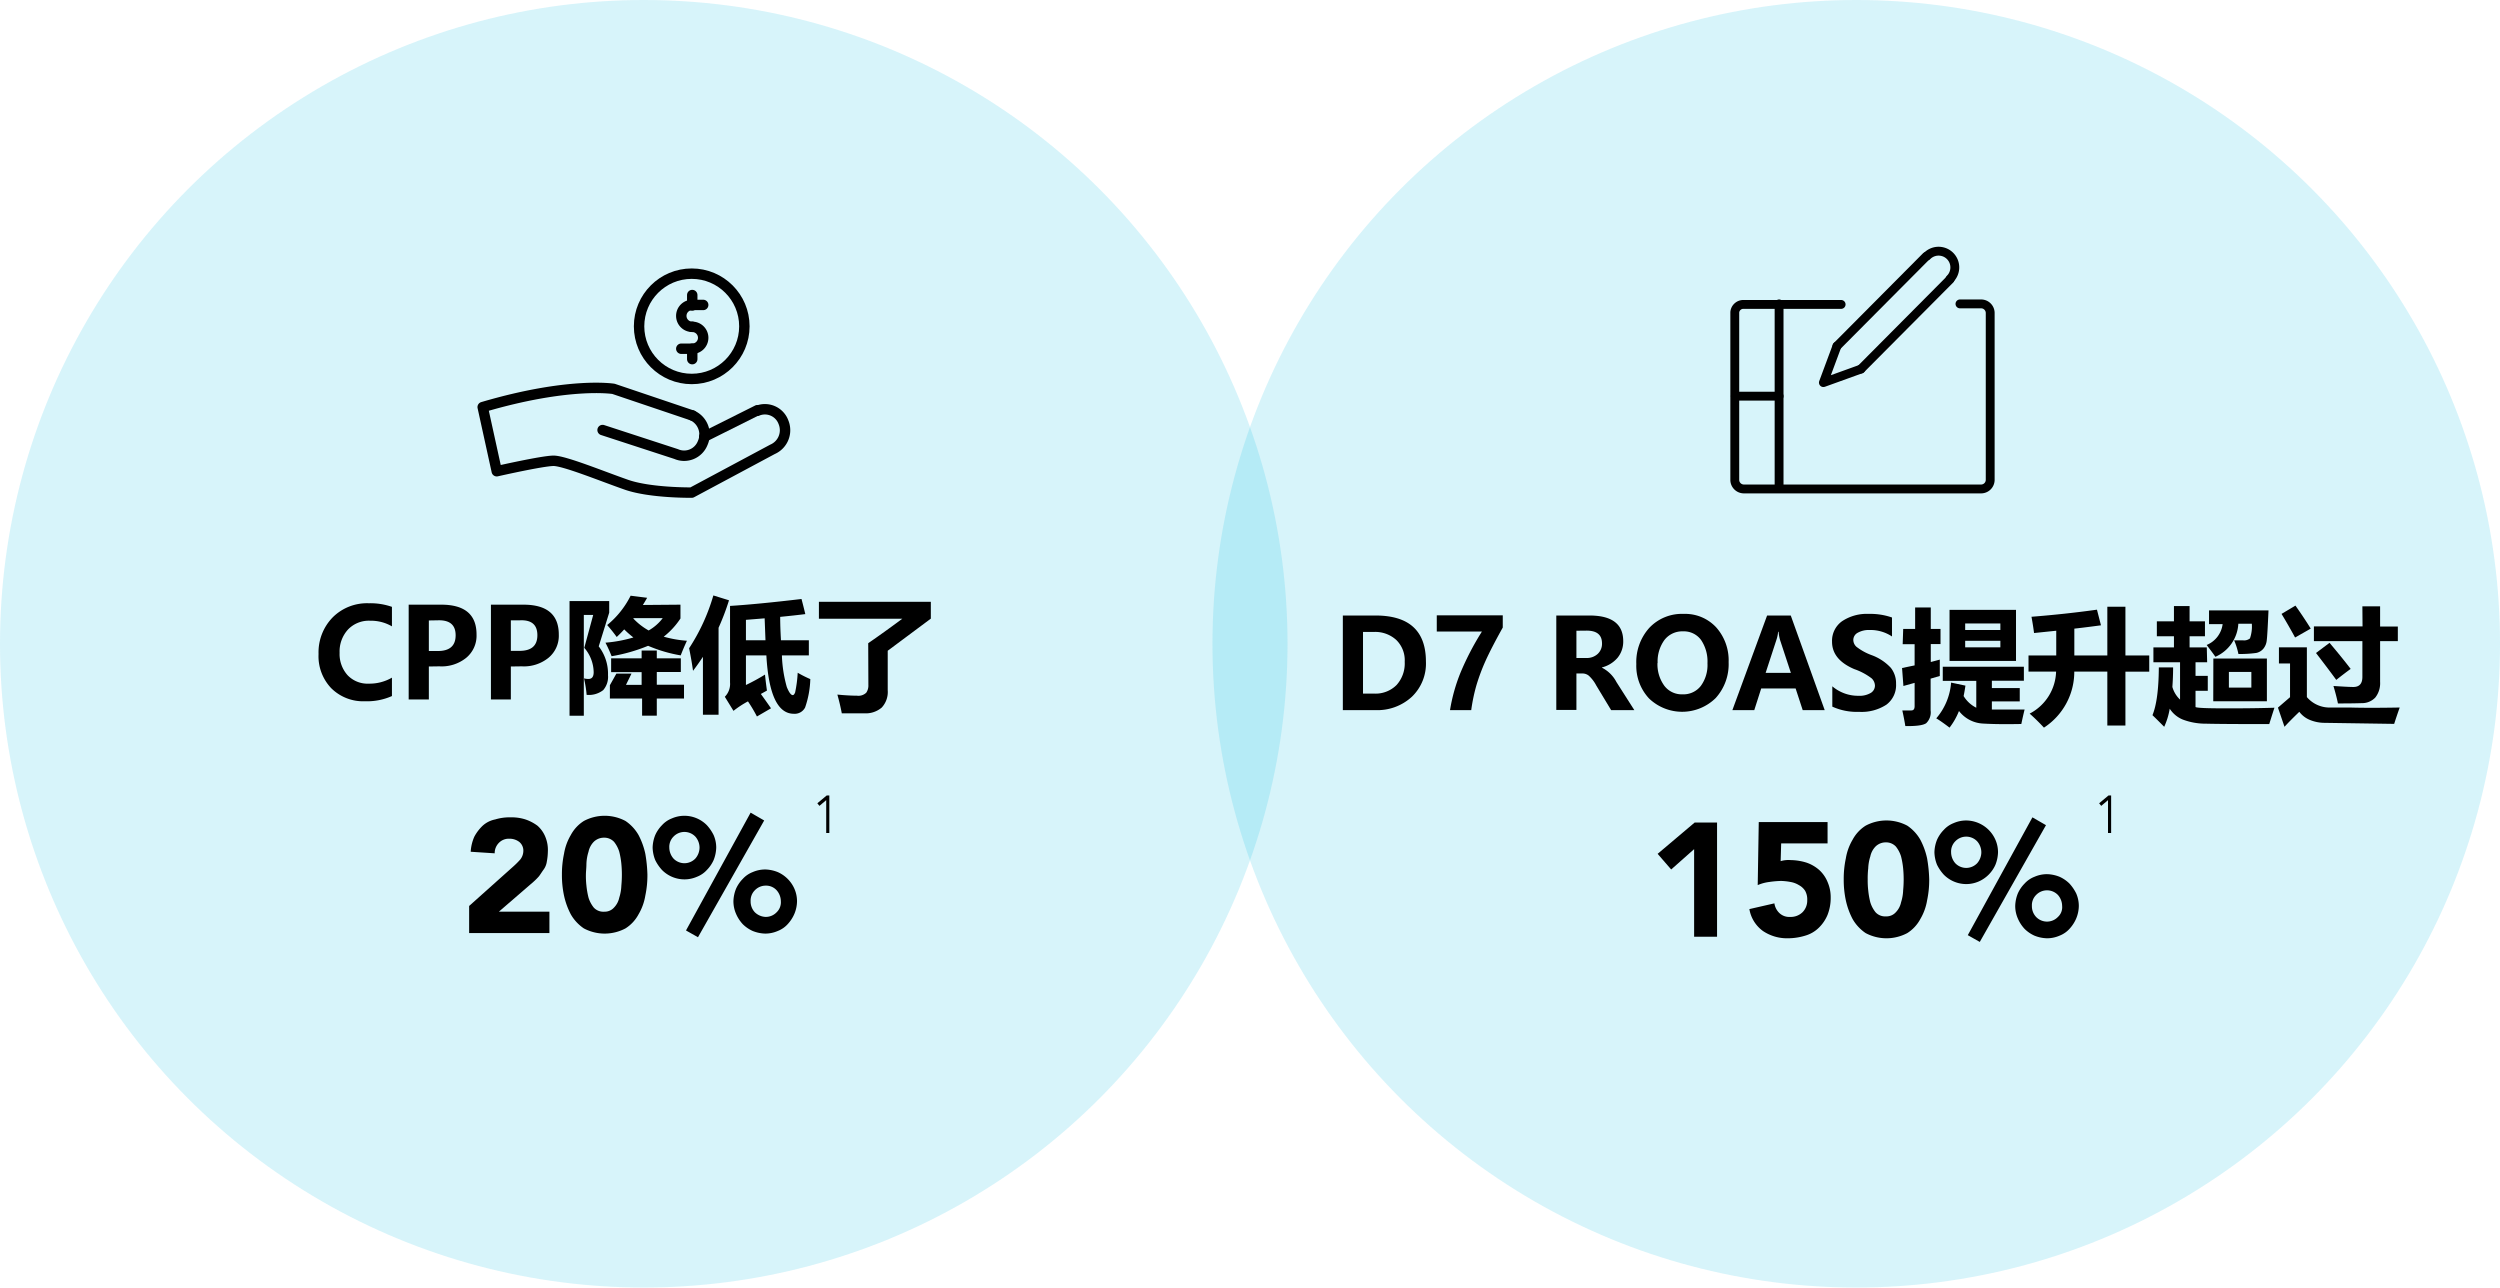 <?xml version="1.0" encoding="UTF-8"?> <svg xmlns="http://www.w3.org/2000/svg" viewBox="0 0 479.6 247"><defs><style>.cls-1{fill:#00b5de;isolation:isolate;opacity:0.16;}.cls-2,.cls-3{fill:none;stroke:#000;stroke-linecap:round;stroke-linejoin:round;}.cls-2{stroke-width:1.7px;}.cls-3{stroke-width:2px;}</style></defs><g id="Layer_2" data-name="Layer 2"><g id="Layer_1-2" data-name="Layer 1"><circle class="cls-1" cx="356.1" cy="123.5" r="123.5"></circle><circle class="cls-1" cx="123.5" cy="123.5" r="123.5"></circle><path d="M90,173.8l8.5-7.6a15.93,15.93,0,0,0,1.3-1.3,2.72,2.72,0,0,0,.6-1.7,2.14,2.14,0,0,0-.8-1.7,3.08,3.08,0,0,0-1.9-.6,2.63,2.63,0,0,0-2,.8,2.79,2.79,0,0,0-.8,2l-4.6-.3a8.24,8.24,0,0,1,.7-2.9,8.34,8.34,0,0,1,1.6-2.1,5,5,0,0,1,2.4-1.2,9.48,9.48,0,0,1,3-.4,8.63,8.63,0,0,1,2.8.4,8.36,8.36,0,0,1,2.3,1.2,5.67,5.67,0,0,1,1.5,2.1,6.55,6.55,0,0,1,.5,2.9,11.08,11.08,0,0,1-.2,1.9,3.39,3.39,0,0,1-.6,1.5c-.3.4-.6.9-.9,1.3a11.41,11.41,0,0,1-1.1,1.1l-6.6,5.7h9.7V179H90Z"></path><path d="M107.8,167.8a18.71,18.71,0,0,1,.4-4,10.3,10.3,0,0,1,1.3-3.6,7.19,7.19,0,0,1,2.5-2.7,8.5,8.5,0,0,1,8,0,8.09,8.09,0,0,1,2.5,2.7,14,14,0,0,1,1.3,3.6,27.1,27.1,0,0,1,.4,4,18.71,18.71,0,0,1-.4,4,10.3,10.3,0,0,1-1.3,3.6,7.19,7.19,0,0,1-2.5,2.7,8.5,8.5,0,0,1-8,0,8.09,8.09,0,0,1-2.5-2.7,14,14,0,0,1-1.3-3.6A18.71,18.71,0,0,1,107.8,167.8Zm4.6,0a16.23,16.23,0,0,0,.1,2.1,15.72,15.72,0,0,0,.4,2.3,5.73,5.73,0,0,0,1,1.9,2.48,2.48,0,0,0,2,.8,2.41,2.41,0,0,0,1.9-.8,3.86,3.86,0,0,0,1-1.9,8.52,8.52,0,0,0,.4-2.3,22.1,22.1,0,0,0,0-4.2,15.72,15.72,0,0,0-.4-2.3,5.73,5.73,0,0,0-1-1.9,2.56,2.56,0,0,0-1.9-.8,2.79,2.79,0,0,0-2,.8,3.86,3.86,0,0,0-1,1.9,8.52,8.52,0,0,0-.4,2.3C112.5,166.5,112.4,167.2,112.4,167.8Z"></path><path d="M125.2,162.6a6.87,6.87,0,0,1,.5-2.4,6.41,6.41,0,0,1,1.3-1.9,5,5,0,0,1,1.9-1.3,6,6,0,0,1,2.4-.5,6.06,6.06,0,0,1,4.3,1.8,8,8,0,0,1,1.3,1.9,6,6,0,0,1,.5,2.4,6.87,6.87,0,0,1-.5,2.4,6.41,6.41,0,0,1-1.3,1.9,5,5,0,0,1-1.9,1.3,6,6,0,0,1-2.4.5,6.06,6.06,0,0,1-4.3-1.8,8,8,0,0,1-1.3-1.9A6.87,6.87,0,0,1,125.2,162.6Zm9,0a3.23,3.23,0,0,0-.8-2.1,2.9,2.9,0,0,0-4.2,0,2.78,2.78,0,0,0-.8,2.1,3.23,3.23,0,0,0,.8,2.1,2.9,2.9,0,0,0,4.2,0A3.23,3.23,0,0,0,134.2,162.6Zm9.8-6.7,2.6,1.5-12.7,22.4-2.3-1.3Zm-3.3,17a6.87,6.87,0,0,1,.5-2.4,6.41,6.41,0,0,1,1.3-1.9,5,5,0,0,1,1.9-1.3,6,6,0,0,1,2.4-.5,6.87,6.87,0,0,1,2.4.5,6.25,6.25,0,0,1,3.2,3.2,6,6,0,0,1,.5,2.4,6.44,6.44,0,0,1-.5,2.4,6.9,6.9,0,0,1-1.3,2,5,5,0,0,1-1.9,1.3,6,6,0,0,1-2.4.5,6.87,6.87,0,0,1-2.4-.5,6.41,6.41,0,0,1-1.9-1.3,6.9,6.9,0,0,1-1.3-2A6,6,0,0,1,140.7,172.9Zm9.1,0a3.23,3.23,0,0,0-.8-2.1,2.72,2.72,0,0,0-2.1-.9,2.88,2.88,0,0,0-2.1.9,2.78,2.78,0,0,0-.8,2.1,3,3,0,0,0,.8,2.1,3.12,3.12,0,0,0,2.1.9,2.88,2.88,0,0,0,2.1-.9A2.65,2.65,0,0,0,149.8,172.9Z"></path><path d="M325,162.9l-4.4,3.9-2.6-3,7.1-6h4.3v21.9H325Z"></path><path d="M350.4,161.8h-8.7l-.1,3.4a5.26,5.26,0,0,1,1.9-.2,10.59,10.59,0,0,1,3.1.5,7.22,7.22,0,0,1,2.4,1.4,6.34,6.34,0,0,1,1.6,2.3,7.31,7.31,0,0,1,.6,3,8.81,8.81,0,0,1-.6,3.3,7.39,7.39,0,0,1-1.7,2.5,6.14,6.14,0,0,1-2.6,1.5,11.42,11.42,0,0,1-3.3.5,8.25,8.25,0,0,1-4.8-1.4,6.52,6.52,0,0,1-2.6-4.2l4.8-1.1a3.2,3.2,0,0,0,1,1.9,2.72,2.72,0,0,0,2,.7,3.24,3.24,0,0,0,2.4-.9,3.17,3.17,0,0,0,.9-2.3,3.42,3.42,0,0,0-.4-1.8,3.18,3.18,0,0,0-1.2-1.1,4.42,4.42,0,0,0-1.6-.6,11,11,0,0,0-1.8-.2,17.85,17.85,0,0,0-2.3.2,7.94,7.94,0,0,0-2.2.6l.2-12.1h13.2v4.1Z"></path><path d="M353.7,168.7a18.71,18.71,0,0,1,.4-4,10.3,10.3,0,0,1,1.3-3.6,7.19,7.19,0,0,1,2.5-2.7,8.5,8.5,0,0,1,8,0,8.09,8.09,0,0,1,2.5,2.7,14,14,0,0,1,1.3,3.6,27.1,27.1,0,0,1,.4,4,18.71,18.71,0,0,1-.4,4,10.3,10.3,0,0,1-1.3,3.6,7.19,7.19,0,0,1-2.5,2.7,8.5,8.5,0,0,1-8,0,8.09,8.09,0,0,1-2.5-2.7,14,14,0,0,1-1.3-3.6A18.71,18.71,0,0,1,353.7,168.7Zm4.6,0a16.23,16.23,0,0,0,.1,2.1,15.72,15.72,0,0,0,.4,2.3,5.73,5.73,0,0,0,1,1.9,2.48,2.48,0,0,0,2,.8,2.41,2.41,0,0,0,1.9-.8,3.86,3.86,0,0,0,1-1.9,8.52,8.52,0,0,0,.4-2.3,22.1,22.1,0,0,0,0-4.2,15.72,15.72,0,0,0-.4-2.3,5.73,5.73,0,0,0-1-1.9,2.56,2.56,0,0,0-1.9-.8,2.79,2.79,0,0,0-2,.8,3.86,3.86,0,0,0-1,1.9,8.52,8.52,0,0,0-.4,2.3A16.23,16.23,0,0,0,358.3,168.7Z"></path><path d="M371.1,163.5a6.87,6.87,0,0,1,.5-2.4,6.41,6.41,0,0,1,1.3-1.9,5,5,0,0,1,1.9-1.3,6,6,0,0,1,2.4-.5,6.18,6.18,0,0,1,5.6,3.7,6,6,0,0,1,.5,2.4,6.87,6.87,0,0,1-.5,2.4,6.25,6.25,0,0,1-3.2,3.2,6,6,0,0,1-2.4.5,6.06,6.06,0,0,1-4.3-1.8,8,8,0,0,1-1.3-1.9A6.87,6.87,0,0,1,371.1,163.5Zm9,0a3.23,3.23,0,0,0-.8-2.1,2.9,2.9,0,0,0-4.2,0,2.78,2.78,0,0,0-.8,2.1,3.23,3.23,0,0,0,.8,2.1,2.9,2.9,0,0,0,4.2,0A3.23,3.23,0,0,0,380.1,163.5Zm9.8-6.7,2.6,1.5-12.7,22.4-2.3-1.3Zm-3.3,17a6.87,6.87,0,0,1,.5-2.4,6.41,6.41,0,0,1,1.3-1.9,5,5,0,0,1,1.9-1.3,6,6,0,0,1,2.4-.5,6.87,6.87,0,0,1,2.4.5,6.41,6.41,0,0,1,1.9,1.3,8,8,0,0,1,1.3,1.9,6,6,0,0,1,.5,2.4,6.44,6.44,0,0,1-.5,2.4,6.9,6.9,0,0,1-1.3,2,5,5,0,0,1-1.9,1.3,6,6,0,0,1-2.4.5,6.87,6.87,0,0,1-2.4-.5,6.41,6.41,0,0,1-1.9-1.3,6.9,6.9,0,0,1-1.3-2A6,6,0,0,1,386.6,173.8Zm9,0a3.23,3.23,0,0,0-.8-2.1,2.9,2.9,0,0,0-4.2,0,2.78,2.78,0,0,0-.8,2.1,3,3,0,0,0,.8,2.1,2.9,2.9,0,0,0,4.2,0A2.52,2.52,0,0,0,395.6,173.8Z"></path><path class="cls-2" d="M376,58.3h4.1a1.75,1.75,0,0,1,1.7,1.7V92.1a1.75,1.75,0,0,1-1.7,1.7H334.5a1.75,1.75,0,0,1-1.7-1.7h0V59.9a1.65,1.65,0,0,1,1.7-1.5h18.7"></path><line class="cls-2" x1="341.3" y1="93.7" x2="341.3" y2="58.3"></line><line class="cls-2" x1="332.9" y1="76" x2="341.3" y2="76"></line><line class="cls-2" x1="352.4" y1="66.4" x2="369.5" y2="49.2"></line><line class="cls-2" x1="374.1" y1="53.6" x2="357" y2="70.8"></line><path class="cls-2" d="M369.7,49.1a3.11,3.11,0,0,1,4.4,4.4h0"></path><polyline class="cls-2" points="357 70.8 349.8 73.4 352.4 66.4"></polyline><path class="cls-3" d="M132.8,79.7a4,4,0,0,1,2,5.3,3.82,3.82,0,0,1-5.1,2.1l-14.1-4.6"></path><path class="cls-3" d="M132.8,79.7l-15.1-5.1s-8.5-1.4-25.1,3.5l2.7,12.3s8.8-2,10.9-2,9.4,3,14,4.6,12.5,1.5,12.5,1.5l15.5-8.3a4,4,0,0,0,2.1-5.2,3.79,3.79,0,0,0-5-2.2"></path><line class="cls-3" x1="145.3" y1="78.7" x2="135.1" y2="83.8"></line><circle class="cls-3" cx="132.7" cy="62.6" r="10.1"></circle><path class="cls-3" d="M132.8,62.7a2.1,2.1,0,0,1,0-4.2h2.1"></path><path class="cls-3" d="M132.8,62.7a2.1,2.1,0,0,1,0,4.2h-2.1"></path><line class="cls-3" x1="132.8" y1="56.6" x2="132.8" y2="58.6"></line><line class="cls-3" x1="132.8" y1="66.9" x2="132.8" y2="68.9"></line><path d="M404.4,153.5h0l-1.3,1.1-.4-.5,1.8-1.5h.5v7.2h-.6Z"></path><path d="M158.5,153.5h0l-1.3,1.1-.4-.5,1.8-1.5h.5v7.2h-.6Z"></path><path d="M75.19,133.53a11.73,11.73,0,0,1-5.16,1A8.68,8.68,0,0,1,63.52,132a8.9,8.9,0,0,1-2.41-6.54,9.6,9.6,0,0,1,2.69-7,9.3,9.3,0,0,1,6.94-2.73,12.45,12.45,0,0,1,4.45.69v3.74A8,8,0,0,0,71,119.08a5.52,5.52,0,0,0-4.25,1.7,6.23,6.23,0,0,0-1.6,4.44,6.07,6.07,0,0,0,1.52,4.3,5.28,5.28,0,0,0,4.09,1.63A8.53,8.53,0,0,0,75.19,130Z"></path><path d="M82.27,127.86v6.32H78.4V116h6.25q6.78,0,6.77,5.74a5.5,5.5,0,0,1-2,4.47,7.5,7.5,0,0,1-5.12,1.62Zm0-8.83v5.86H84q3.4,0,3.41-3T84,119Z"></path><path d="M98,127.86v6.32H94.18V116h6.24q6.78,0,6.78,5.74a5.48,5.48,0,0,1-2,4.47,7.49,7.49,0,0,1-5.11,1.62ZM98,119v5.86h1.68q3.41,0,3.41-3T99.76,119Z"></path><path d="M114.86,124a8.61,8.61,0,0,1,1.78,5.53,3.88,3.88,0,0,1-.92,2.86,4.46,4.46,0,0,1-3.18.91,21.22,21.22,0,0,0-.51-3.16,3.55,3.55,0,0,0,.86.11c.67,0,1-.43,1-1.31a7.32,7.32,0,0,0-1.8-4.66l1.71-6.31H112v19.34h-2.74v-22h7.61v2.22Zm15.68-8v2.65a14.6,14.6,0,0,1-3.21,3.49,21.56,21.56,0,0,0,4.45.78c-.42.9-.82,1.84-1.19,2.81a27.48,27.48,0,0,1-6.26-1.84,32.22,32.22,0,0,1-7,2,25.32,25.32,0,0,0-1.18-2.6,26,26,0,0,0,5.36-1,17.12,17.12,0,0,1-1.76-1.55c-.46.5-.94,1-1.44,1.46-.56-.78-1.17-1.54-1.83-2.29a17.2,17.2,0,0,0,4.5-5.63l3.17.4c-.27.47-.54.93-.82,1.38Zm-10.45,15.38h3v-2.44h-5.85V126.3h5.85v-1.5H126v1.5h4.61v2.62H126v2.44h5.22V134H126v3.29h-2.82V134H117v-2.55l1.25-2.23h2.9Zm4.33-10.42a8.9,8.9,0,0,0,2.72-2.38h-5.59l-.06.07A12.25,12.25,0,0,0,124.42,120.94Z"></path><path d="M136.85,114.23l3,.93a45.82,45.82,0,0,1-2,5.27v16.69h-3V126c-.6.93-1.24,1.82-1.9,2.69-.19-1.37-.44-2.82-.75-4.33A37.45,37.45,0,0,0,136.85,114.23Zm6.25,17.18a38.05,38.05,0,0,0,3.66-2c.09.95.22,2,.37,3.07l-1.17.65c.65.89,1.3,1.81,1.95,2.75l-2.7,1.57a28.91,28.91,0,0,0-1.72-2.9,18.58,18.58,0,0,0-2.78,1.82l-1.66-2.7a3.49,3.49,0,0,0,1-2.76V116.24q5.29-.33,13.71-1.33c.25.93.49,1.9.73,2.9-1.35.17-3,.35-4.82.53,0,1.24.05,2.74.15,4.49h5.35v2.9H150a25.22,25.22,0,0,0,.94,6.07c.41,1,.79,1.55,1.15,1.55.16,0,.31-.17.45-.52a24,24,0,0,0,.49-3.77,22.84,22.84,0,0,0,2.42,1.22,18.1,18.1,0,0,1-1,5.45,2.24,2.24,0,0,1-2.16,1.2q-4.65,0-5.27-11.2H143.1Zm0-12.5v3.92h3.75l-.16-4.21Z"></path><path d="M166.56,123.39c1.9-1.3,4.07-2.86,6.54-4.69h-16v-3.25h21.47v3.23l-8.27,6.16v7.57a4.38,4.38,0,0,1-1.15,3.33,4.72,4.72,0,0,1-3.39,1.1l-4.27,0c-.22-1.16-.5-2.35-.85-3.59,1.49.14,2.74.21,3.74.21a2.17,2.17,0,0,0,1.8-.57,2.41,2.41,0,0,0,.41-1.47Z"></path><path d="M257.61,136.23V118.08h6.27q9.67,0,9.67,8.85a8.82,8.82,0,0,1-2.71,6.75,9.76,9.76,0,0,1-7,2.55Zm3.87-15v11.83h2.11a5.7,5.7,0,0,0,4.32-1.64,6.17,6.17,0,0,0,1.57-4.45,5.44,5.44,0,0,0-1.64-4.22,6,6,0,0,0-4.26-1.52Z"></path><path d="M288.29,120.39c-1.47,2.63-2.56,4.75-3.29,6.36a38,38,0,0,0-1.76,4.7,34,34,0,0,0-1,4.78h-4.07A33.41,33.41,0,0,1,280.2,129a53.19,53.19,0,0,1,4.09-7.84h-8.66v-3.12h12.66Z"></path><path d="M313.53,136.23h-4.45l-2.85-4.72a6.83,6.83,0,0,0-1.44-1.89,1.94,1.94,0,0,0-1.19-.42h-1.18v7h-3.86V118.08h6.36q6.48,0,6.48,4.92a4.9,4.9,0,0,1-1.08,3.18,5.82,5.82,0,0,1-3,1.86v.05a6.4,6.4,0,0,1,2.78,2.76ZM302.42,121v5.23h1.9a3.06,3.06,0,0,0,2.19-.79,2.63,2.63,0,0,0,.82-2q0-2.46-2.94-2.46Z"></path><path d="M313.91,127.39a9.8,9.8,0,0,1,2.49-6.94,8.58,8.58,0,0,1,6.58-2.68,8.11,8.11,0,0,1,6.26,2.59,9.5,9.5,0,0,1,2.38,6.66,9.69,9.69,0,0,1-2.47,6.88,9.17,9.17,0,0,1-12.8.09A9.17,9.17,0,0,1,313.91,127.39Zm4.06-.21a7,7,0,0,0,1.28,4.33,4.17,4.17,0,0,0,3.51,1.69,4.22,4.22,0,0,0,3.53-1.62,6.76,6.76,0,0,0,1.27-4.33,7.33,7.33,0,0,0-1.23-4.48,4.08,4.08,0,0,0-3.47-1.65,4.3,4.3,0,0,0-3.58,1.69A7,7,0,0,0,318,127.18Z"></path><path d="M350.05,136.23h-4.22l-1.36-4.16h-6.6l-1.33,4.16h-4.2L339,118.08h4.54Zm-6.49-7.15-2.07-6.29a7.56,7.56,0,0,1-.28-1.58h-.1a6.51,6.51,0,0,1-.32,1.53l-2.07,6.34Z"></path><path d="M351.51,131.66a7.6,7.6,0,0,0,5,1.82,4.25,4.25,0,0,0,2.38-.55,1.64,1.64,0,0,0,.8-1.4,2,2,0,0,0-.63-1.39,11.87,11.87,0,0,0-3.34-1.78q-4.26-1.82-4.26-5.25a4.61,4.61,0,0,1,1.93-3.94,8.53,8.53,0,0,1,5.1-1.4,12.57,12.57,0,0,1,4.47.69v3.64a7.43,7.43,0,0,0-4.28-1.24,4.33,4.33,0,0,0-2.28.52,1.57,1.57,0,0,0-.86,1.4,1.8,1.8,0,0,0,.59,1.29,10.65,10.65,0,0,0,2.89,1.6,9.45,9.45,0,0,1,3.72,2.45,4.79,4.79,0,0,1,1,3.07,4.66,4.66,0,0,1-1.86,4,8.72,8.72,0,0,1-5.26,1.37,11.33,11.33,0,0,1-5.11-1Z"></path><path d="M365.11,120.66h2.29v-4.13h3v4.13h1.87v2.9h-1.87V127l1.73-.46c0,1.24,0,2.28,0,3.14l-1.76.51v6.08a2.89,2.89,0,0,1-.85,2.47c-.57.4-1.89.58-4,.55-.14-.87-.33-1.88-.58-3h1.73c.42,0,.63-.27.63-.82V131l-2.15.6-.26-3.45,2.41-.5v-4.07h-2.29ZM374,139.59c-1.31-1-2.16-1.56-2.55-1.78a11.88,11.88,0,0,0,2.85-6.86l2.75.58c-.1.68-.21,1.34-.35,2a5.91,5.91,0,0,0,2.43,2.24v-5.15H372.7V127.9h15.56v2.69h-6.14V132h5.35v2.56h-5.35v1.56q3,0,6.28,0c-.18.7-.39,1.63-.63,2.77q-4.51.09-7.32-.08a6.21,6.21,0,0,1-4.64-2.41A13.14,13.14,0,0,1,374,139.59ZM374,117h12.75v9.79H374Zm9.75,2.6H377v1.26h6.75Zm0,4.59v-1.26H377v1.26Z"></path><path d="M389.15,125.74h5.32V121l-4.26.44c-.11-.89-.27-1.93-.49-3.12q6.48-.51,12.56-1.36l.77,3c-1.56.21-3.26.43-5.11.64v5.15h6.33v-9.35h3.47v9.35h4.57v3.1h-4.57v10.33h-3.47V128.84h-6.34a12.77,12.77,0,0,1-5.82,10.75,38.31,38.31,0,0,0-2.74-2.69,9.39,9.39,0,0,0,5.07-8.06h-5.29Z"></path><path d="M423.42,127.05h-2.23v2.61h2.35v2.86h-2.35v3.12c.28.17,2.18.25,5.68.25,2.39,0,5.55,0,9.46-.12-.4,1.21-.72,2.25-1,3.14q-9.3,0-12.16-.08a12.3,12.3,0,0,1-4.45-.8,5.46,5.46,0,0,1-2.48-2.07,13.78,13.78,0,0,1-1.06,3.47c-.69-.7-1.44-1.45-2.25-2.23q1.18-2.88,1.22-9.16h2.74c0,1.35-.06,2.6-.14,3.75a5.26,5.26,0,0,0,1.47,2.42v-7.16h-5.11V124.2h3.94v-2.14h-3.28V119.2h3.28v-2.93h3v2.93h2.95v2.86h-2.95v2.14h3.3Zm6-1.59a14,14,0,0,0-.82-2.62c.71,0,1.28,0,1.68,0a1.77,1.77,0,0,0,1.35-.37,6.91,6.91,0,0,0,.36-2.81h-2.59A7.34,7.34,0,0,1,425,126c-.41-.61-1-1.37-1.67-2.27a5,5,0,0,0,3.06-4h-2.61v-2.63h11.41q-.21,4.82-.34,5.77a3,3,0,0,1-.64,1.57,2.42,2.42,0,0,1-1.37.82A22.57,22.57,0,0,1,429.4,125.46Zm-4.81.87h10.27v8.2H424.59Zm7.29,5.58v-3h-4.31v3Z"></path><path d="M460.36,135.73c-.46,1.29-.81,2.34-1.06,3.14l-13.36-.2a7.48,7.48,0,0,1-2.84-.57,4.78,4.78,0,0,1-2-1.55c-1.33,1.28-2.27,2.24-2.84,2.88L437,135.75l2.32-2v-6.47h-2.13v-3.09h5.36v9.54a5.72,5.72,0,0,0,4.62,2l3.62,0Q454.41,135.84,460.36,135.73Zm-20-19.55q1.73,2.46,2.93,4.41-.42.25-3,1.71-1.29-2.37-2.6-4.53Zm12.84.14h3.4v3.87H460V123h-3.4v7.81a4.44,4.44,0,0,1-.92,3,3.47,3.47,0,0,1-2.58,1.08q-1.67.06-4.59.06c-.2-1-.49-2.1-.86-3.35,1.86.12,3.13.19,3.82.19,1.15,0,1.73-.64,1.73-1.93V123H443.9v-2.83h9.33Zm-6.3,7c1,1.19,2.4,2.85,4.05,5-.86.63-1.78,1.33-2.76,2.11-1.19-1.63-2.49-3.34-3.89-5.16Z"></path></g></g></svg> 